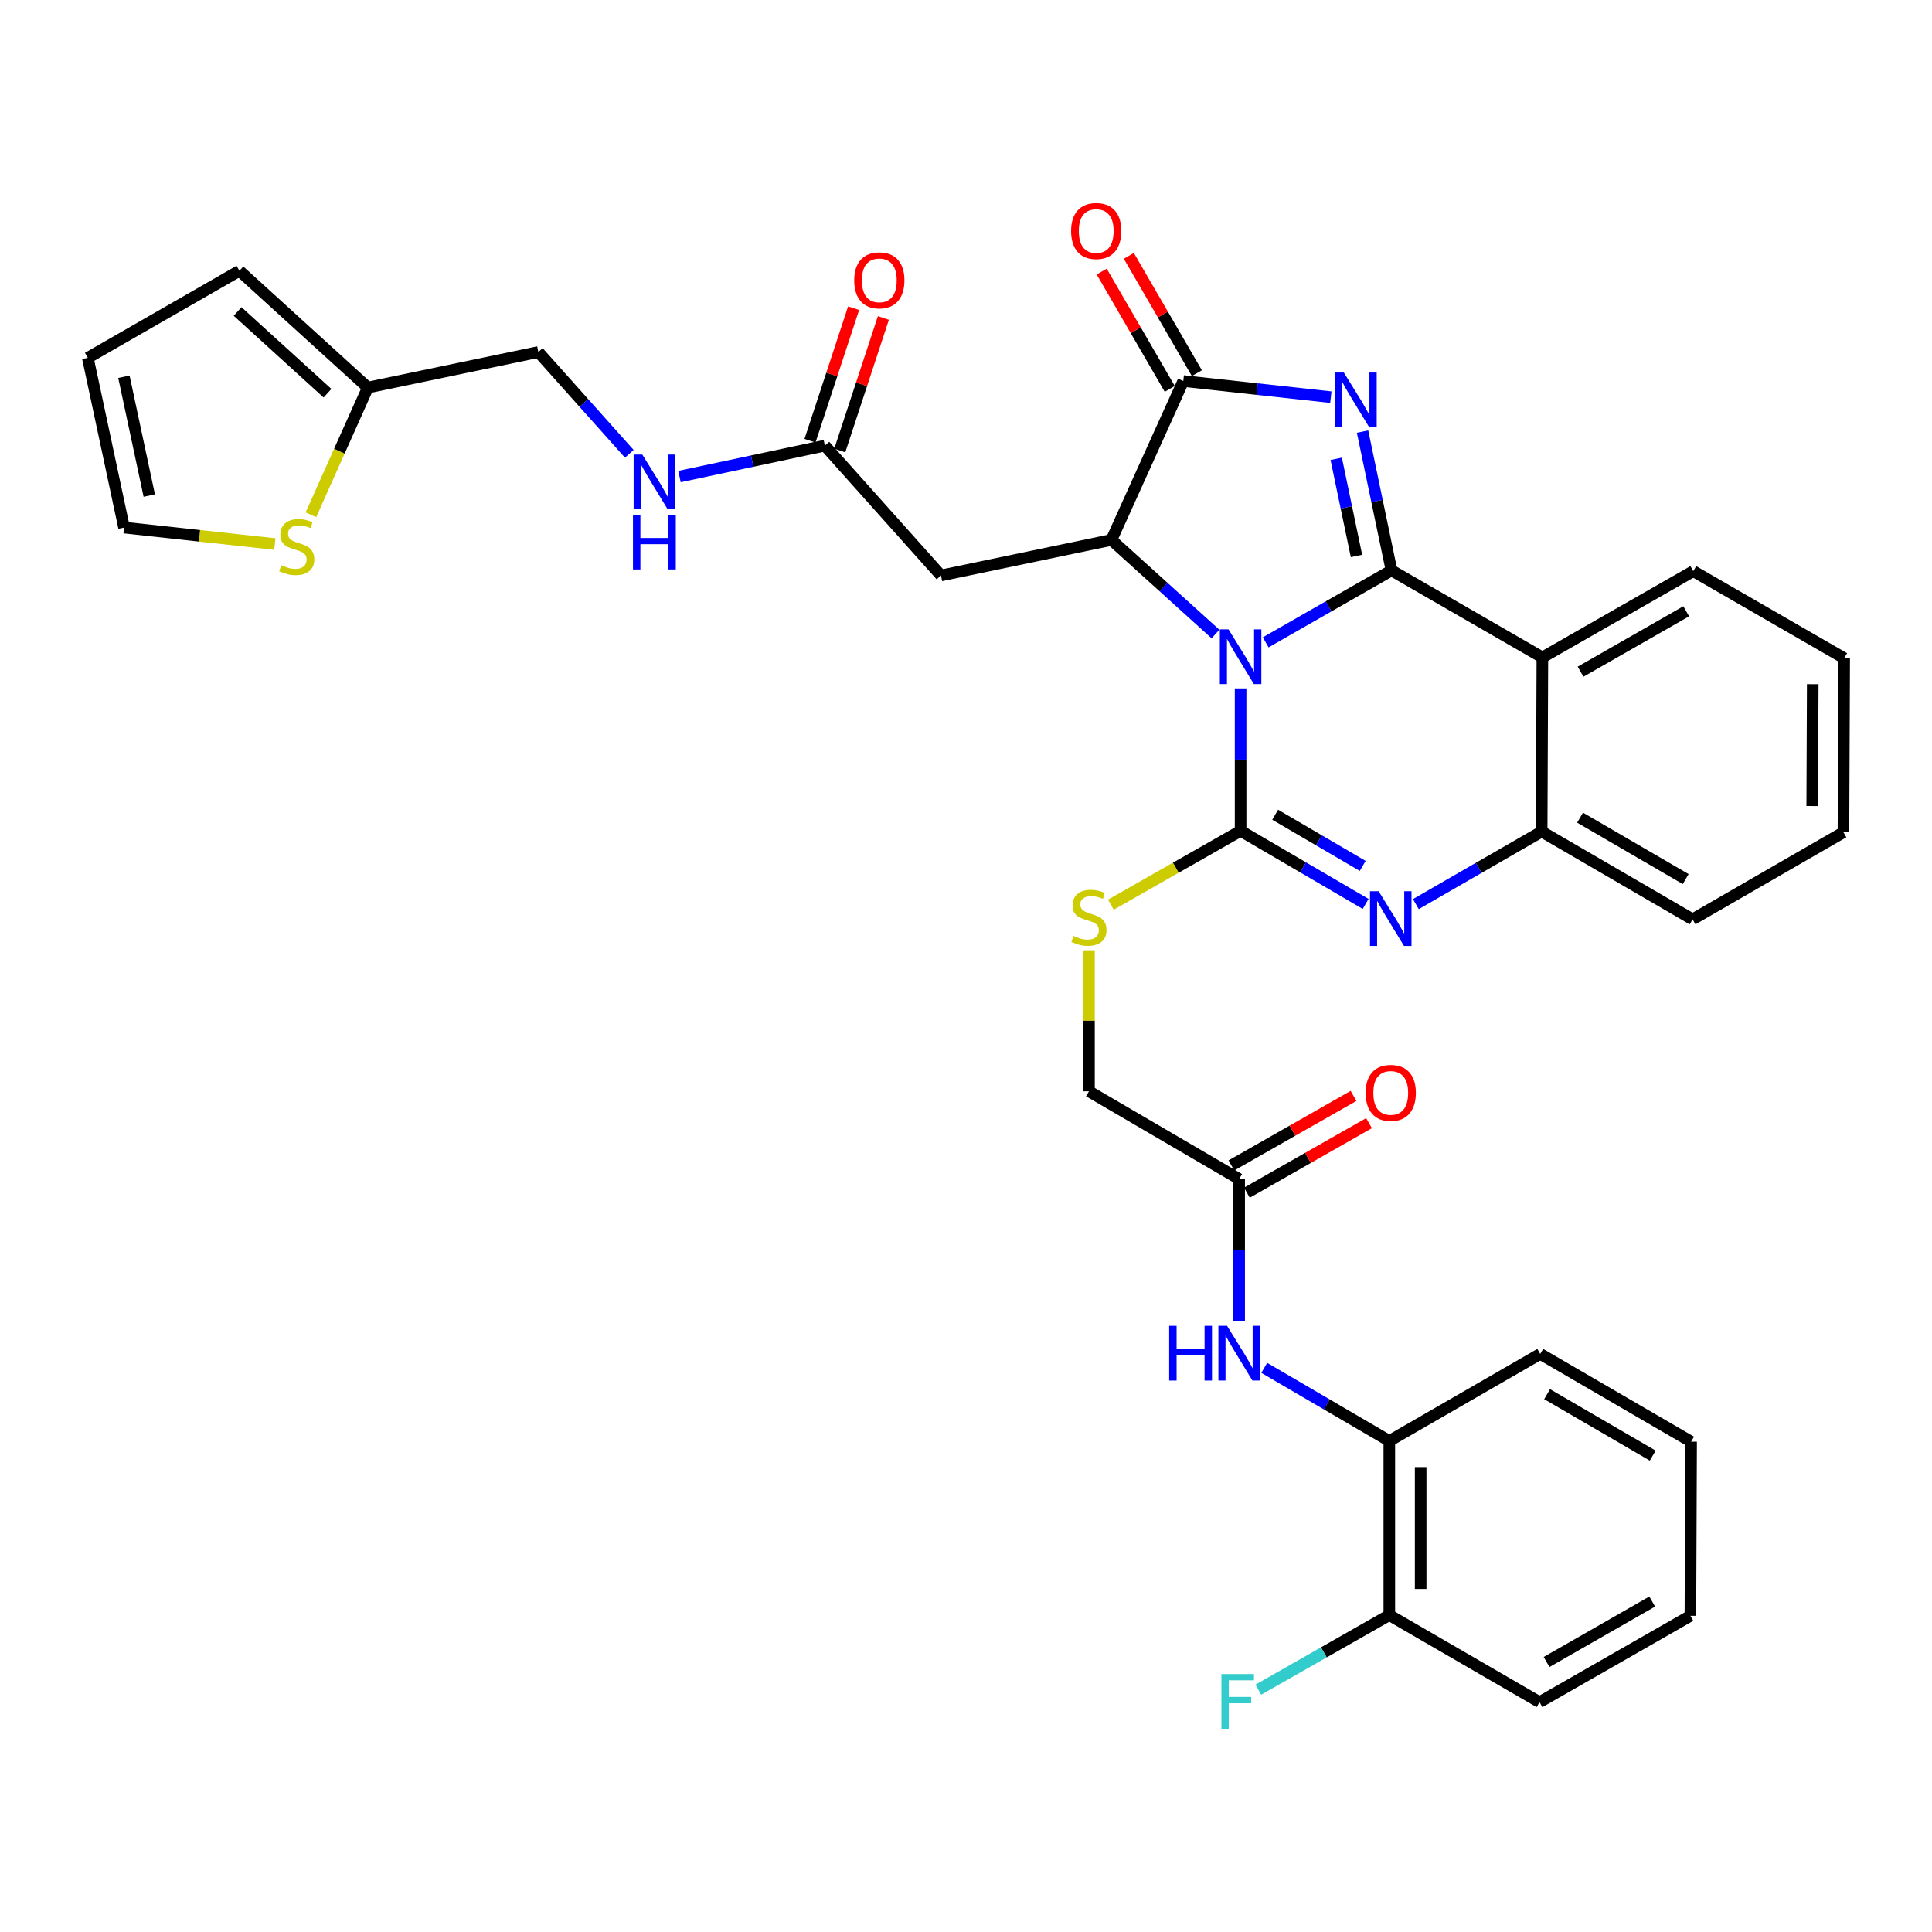 <?xml version='1.0' encoding='iso-8859-1'?>
<svg version='1.1' baseProfile='full'
              xmlns='http://www.w3.org/2000/svg'
                      xmlns:rdkit='http://www.rdkit.org/xml'
                      xmlns:xlink='http://www.w3.org/1999/xlink'
                  xml:space='preserve'
width='1000px' height='1000px' viewBox='0 0 1000 1000'>
<!-- END OF HEADER -->
<rect style='opacity:1.0;fill:#FFFFFF;stroke:none' width='1000' height='1000' x='0' y='0'> </rect>
<path class='bond-0' d='M 655.121,332.479 L 687.682,313.855' style='fill:none;fill-rule:evenodd;stroke:#0000FF;stroke-width:6px;stroke-linecap:butt;stroke-linejoin:miter;stroke-opacity:1' />
<path class='bond-0' d='M 687.682,313.855 L 720.244,295.23' style='fill:none;fill-rule:evenodd;stroke:#000000;stroke-width:6px;stroke-linecap:butt;stroke-linejoin:miter;stroke-opacity:1' />
<path class='bond-1' d='M 642.131,356.323 L 642.131,393.179' style='fill:none;fill-rule:evenodd;stroke:#0000FF;stroke-width:6px;stroke-linecap:butt;stroke-linejoin:miter;stroke-opacity:1' />
<path class='bond-1' d='M 642.131,393.179 L 642.131,430.035' style='fill:none;fill-rule:evenodd;stroke:#000000;stroke-width:6px;stroke-linecap:butt;stroke-linejoin:miter;stroke-opacity:1' />
<path class='bond-3' d='M 629.138,328.162 L 602.211,303.815' style='fill:none;fill-rule:evenodd;stroke:#0000FF;stroke-width:6px;stroke-linecap:butt;stroke-linejoin:miter;stroke-opacity:1' />
<path class='bond-3' d='M 602.211,303.815 L 575.283,279.469' style='fill:none;fill-rule:evenodd;stroke:#000000;stroke-width:6px;stroke-linecap:butt;stroke-linejoin:miter;stroke-opacity:1' />
<path class='bond-2' d='M 720.244,295.23 L 712.751,259.316' style='fill:none;fill-rule:evenodd;stroke:#000000;stroke-width:6px;stroke-linecap:butt;stroke-linejoin:miter;stroke-opacity:1' />
<path class='bond-2' d='M 712.751,259.316 L 705.257,223.402' style='fill:none;fill-rule:evenodd;stroke:#0000FF;stroke-width:6px;stroke-linecap:butt;stroke-linejoin:miter;stroke-opacity:1' />
<path class='bond-2' d='M 702.117,287.769 L 696.872,262.629' style='fill:none;fill-rule:evenodd;stroke:#000000;stroke-width:6px;stroke-linecap:butt;stroke-linejoin:miter;stroke-opacity:1' />
<path class='bond-2' d='M 696.872,262.629 L 691.626,237.489' style='fill:none;fill-rule:evenodd;stroke:#0000FF;stroke-width:6px;stroke-linecap:butt;stroke-linejoin:miter;stroke-opacity:1' />
<path class='bond-6' d='M 720.244,295.23 L 798.329,340.288' style='fill:none;fill-rule:evenodd;stroke:#000000;stroke-width:6px;stroke-linecap:butt;stroke-linejoin:miter;stroke-opacity:1' />
<path class='bond-4' d='M 642.131,430.035 L 674.494,448.955' style='fill:none;fill-rule:evenodd;stroke:#000000;stroke-width:6px;stroke-linecap:butt;stroke-linejoin:miter;stroke-opacity:1' />
<path class='bond-4' d='M 674.494,448.955 L 706.857,467.876' style='fill:none;fill-rule:evenodd;stroke:#0000FF;stroke-width:6px;stroke-linecap:butt;stroke-linejoin:miter;stroke-opacity:1' />
<path class='bond-4' d='M 660.027,421.708 L 682.681,434.952' style='fill:none;fill-rule:evenodd;stroke:#000000;stroke-width:6px;stroke-linecap:butt;stroke-linejoin:miter;stroke-opacity:1' />
<path class='bond-4' d='M 682.681,434.952 L 705.335,448.197' style='fill:none;fill-rule:evenodd;stroke:#0000FF;stroke-width:6px;stroke-linecap:butt;stroke-linejoin:miter;stroke-opacity:1' />
<path class='bond-9' d='M 642.131,430.035 L 608.559,449.151' style='fill:none;fill-rule:evenodd;stroke:#000000;stroke-width:6px;stroke-linecap:butt;stroke-linejoin:miter;stroke-opacity:1' />
<path class='bond-9' d='M 608.559,449.151 L 574.987,468.267' style='fill:none;fill-rule:evenodd;stroke:#CCCC00;stroke-width:6px;stroke-linecap:butt;stroke-linejoin:miter;stroke-opacity:1' />
<path class='bond-35' d='M 688.846,205.568 L 650.66,201.394' style='fill:none;fill-rule:evenodd;stroke:#0000FF;stroke-width:6px;stroke-linecap:butt;stroke-linejoin:miter;stroke-opacity:1' />
<path class='bond-35' d='M 650.66,201.394 L 612.474,197.22' style='fill:none;fill-rule:evenodd;stroke:#000000;stroke-width:6px;stroke-linecap:butt;stroke-linejoin:miter;stroke-opacity:1' />
<path class='bond-5' d='M 575.283,279.469 L 612.474,197.22' style='fill:none;fill-rule:evenodd;stroke:#000000;stroke-width:6px;stroke-linecap:butt;stroke-linejoin:miter;stroke-opacity:1' />
<path class='bond-8' d='M 575.283,279.469 L 487.041,297.861' style='fill:none;fill-rule:evenodd;stroke:#000000;stroke-width:6px;stroke-linecap:butt;stroke-linejoin:miter;stroke-opacity:1' />
<path class='bond-7' d='M 732.841,467.977 L 765.401,449.199' style='fill:none;fill-rule:evenodd;stroke:#0000FF;stroke-width:6px;stroke-linecap:butt;stroke-linejoin:miter;stroke-opacity:1' />
<path class='bond-7' d='M 765.401,449.199 L 797.96,430.422' style='fill:none;fill-rule:evenodd;stroke:#000000;stroke-width:6px;stroke-linecap:butt;stroke-linejoin:miter;stroke-opacity:1' />
<path class='bond-16' d='M 619.49,193.151 L 601.883,162.791' style='fill:none;fill-rule:evenodd;stroke:#000000;stroke-width:6px;stroke-linecap:butt;stroke-linejoin:miter;stroke-opacity:1' />
<path class='bond-16' d='M 601.883,162.791 L 584.276,132.432' style='fill:none;fill-rule:evenodd;stroke:#FF0000;stroke-width:6px;stroke-linecap:butt;stroke-linejoin:miter;stroke-opacity:1' />
<path class='bond-16' d='M 605.458,201.289 L 587.851,170.929' style='fill:none;fill-rule:evenodd;stroke:#000000;stroke-width:6px;stroke-linecap:butt;stroke-linejoin:miter;stroke-opacity:1' />
<path class='bond-16' d='M 587.851,170.929 L 570.244,140.57' style='fill:none;fill-rule:evenodd;stroke:#FF0000;stroke-width:6px;stroke-linecap:butt;stroke-linejoin:miter;stroke-opacity:1' />
<path class='bond-26' d='M 798.329,340.288 L 876.442,295.617' style='fill:none;fill-rule:evenodd;stroke:#000000;stroke-width:6px;stroke-linecap:butt;stroke-linejoin:miter;stroke-opacity:1' />
<path class='bond-26' d='M 818.099,347.668 L 872.778,316.399' style='fill:none;fill-rule:evenodd;stroke:#000000;stroke-width:6px;stroke-linecap:butt;stroke-linejoin:miter;stroke-opacity:1' />
<path class='bond-36' d='M 798.329,340.288 L 797.96,430.422' style='fill:none;fill-rule:evenodd;stroke:#000000;stroke-width:6px;stroke-linecap:butt;stroke-linejoin:miter;stroke-opacity:1' />
<path class='bond-28' d='M 797.96,430.422 L 876.072,475.859' style='fill:none;fill-rule:evenodd;stroke:#000000;stroke-width:6px;stroke-linecap:butt;stroke-linejoin:miter;stroke-opacity:1' />
<path class='bond-28' d='M 817.833,423.216 L 872.511,455.022' style='fill:none;fill-rule:evenodd;stroke:#000000;stroke-width:6px;stroke-linecap:butt;stroke-linejoin:miter;stroke-opacity:1' />
<path class='bond-10' d='M 487.041,297.861 L 426.961,230.662' style='fill:none;fill-rule:evenodd;stroke:#000000;stroke-width:6px;stroke-linecap:butt;stroke-linejoin:miter;stroke-opacity:1' />
<path class='bond-24' d='M 563.649,491.856 L 563.649,528.352' style='fill:none;fill-rule:evenodd;stroke:#CCCC00;stroke-width:6px;stroke-linecap:butt;stroke-linejoin:miter;stroke-opacity:1' />
<path class='bond-24' d='M 563.649,528.352 L 563.649,564.848' style='fill:none;fill-rule:evenodd;stroke:#000000;stroke-width:6px;stroke-linecap:butt;stroke-linejoin:miter;stroke-opacity:1' />
<path class='bond-17' d='M 426.961,230.662 L 389.333,238.665' style='fill:none;fill-rule:evenodd;stroke:#000000;stroke-width:6px;stroke-linecap:butt;stroke-linejoin:miter;stroke-opacity:1' />
<path class='bond-17' d='M 389.333,238.665 L 351.706,246.669' style='fill:none;fill-rule:evenodd;stroke:#0000FF;stroke-width:6px;stroke-linecap:butt;stroke-linejoin:miter;stroke-opacity:1' />
<path class='bond-21' d='M 434.665,233.196 L 445.952,198.889' style='fill:none;fill-rule:evenodd;stroke:#000000;stroke-width:6px;stroke-linecap:butt;stroke-linejoin:miter;stroke-opacity:1' />
<path class='bond-21' d='M 445.952,198.889 L 457.238,164.582' style='fill:none;fill-rule:evenodd;stroke:#FF0000;stroke-width:6px;stroke-linecap:butt;stroke-linejoin:miter;stroke-opacity:1' />
<path class='bond-21' d='M 419.257,228.127 L 430.543,193.82' style='fill:none;fill-rule:evenodd;stroke:#000000;stroke-width:6px;stroke-linecap:butt;stroke-linejoin:miter;stroke-opacity:1' />
<path class='bond-21' d='M 430.543,193.82 L 441.83,159.512' style='fill:none;fill-rule:evenodd;stroke:#FF0000;stroke-width:6px;stroke-linecap:butt;stroke-linejoin:miter;stroke-opacity:1' />
<path class='bond-11' d='M 641.383,683.996 L 641.383,647.136' style='fill:none;fill-rule:evenodd;stroke:#0000FF;stroke-width:6px;stroke-linecap:butt;stroke-linejoin:miter;stroke-opacity:1' />
<path class='bond-11' d='M 641.383,647.136 L 641.383,610.276' style='fill:none;fill-rule:evenodd;stroke:#000000;stroke-width:6px;stroke-linecap:butt;stroke-linejoin:miter;stroke-opacity:1' />
<path class='bond-14' d='M 654.374,708.004 L 686.741,726.925' style='fill:none;fill-rule:evenodd;stroke:#0000FF;stroke-width:6px;stroke-linecap:butt;stroke-linejoin:miter;stroke-opacity:1' />
<path class='bond-14' d='M 686.741,726.925 L 719.108,745.846' style='fill:none;fill-rule:evenodd;stroke:#000000;stroke-width:6px;stroke-linecap:butt;stroke-linejoin:miter;stroke-opacity:1' />
<path class='bond-12' d='M 641.383,610.276 L 563.649,564.848' style='fill:none;fill-rule:evenodd;stroke:#000000;stroke-width:6px;stroke-linecap:butt;stroke-linejoin:miter;stroke-opacity:1' />
<path class='bond-23' d='M 645.396,617.324 L 676.999,599.332' style='fill:none;fill-rule:evenodd;stroke:#000000;stroke-width:6px;stroke-linecap:butt;stroke-linejoin:miter;stroke-opacity:1' />
<path class='bond-23' d='M 676.999,599.332 L 708.603,581.34' style='fill:none;fill-rule:evenodd;stroke:#FF0000;stroke-width:6px;stroke-linecap:butt;stroke-linejoin:miter;stroke-opacity:1' />
<path class='bond-23' d='M 637.37,603.227 L 668.974,585.235' style='fill:none;fill-rule:evenodd;stroke:#000000;stroke-width:6px;stroke-linecap:butt;stroke-linejoin:miter;stroke-opacity:1' />
<path class='bond-23' d='M 668.974,585.235 L 700.577,567.243' style='fill:none;fill-rule:evenodd;stroke:#FF0000;stroke-width:6px;stroke-linecap:butt;stroke-linejoin:miter;stroke-opacity:1' />
<path class='bond-13' d='M 160.921,266.458 L 175.659,233.528' style='fill:none;fill-rule:evenodd;stroke:#CCCC00;stroke-width:6px;stroke-linecap:butt;stroke-linejoin:miter;stroke-opacity:1' />
<path class='bond-13' d='M 175.659,233.528 L 190.397,200.599' style='fill:none;fill-rule:evenodd;stroke:#000000;stroke-width:6px;stroke-linecap:butt;stroke-linejoin:miter;stroke-opacity:1' />
<path class='bond-18' d='M 142.266,281.593 L 103.241,277.332' style='fill:none;fill-rule:evenodd;stroke:#CCCC00;stroke-width:6px;stroke-linecap:butt;stroke-linejoin:miter;stroke-opacity:1' />
<path class='bond-18' d='M 103.241,277.332 L 64.217,273.07' style='fill:none;fill-rule:evenodd;stroke:#000000;stroke-width:6px;stroke-linecap:butt;stroke-linejoin:miter;stroke-opacity:1' />
<path class='bond-20' d='M 719.108,745.846 L 719.108,835.971' style='fill:none;fill-rule:evenodd;stroke:#000000;stroke-width:6px;stroke-linecap:butt;stroke-linejoin:miter;stroke-opacity:1' />
<path class='bond-20' d='M 735.329,759.365 L 735.329,822.453' style='fill:none;fill-rule:evenodd;stroke:#000000;stroke-width:6px;stroke-linecap:butt;stroke-linejoin:miter;stroke-opacity:1' />
<path class='bond-29' d='M 719.108,745.846 L 797.221,700.788' style='fill:none;fill-rule:evenodd;stroke:#000000;stroke-width:6px;stroke-linecap:butt;stroke-linejoin:miter;stroke-opacity:1' />
<path class='bond-15' d='M 190.397,200.599 L 278.648,182.206' style='fill:none;fill-rule:evenodd;stroke:#000000;stroke-width:6px;stroke-linecap:butt;stroke-linejoin:miter;stroke-opacity:1' />
<path class='bond-19' d='M 190.397,200.599 L 123.928,140.158' style='fill:none;fill-rule:evenodd;stroke:#000000;stroke-width:6px;stroke-linecap:butt;stroke-linejoin:miter;stroke-opacity:1' />
<path class='bond-19' d='M 169.514,203.534 L 122.985,161.226' style='fill:none;fill-rule:evenodd;stroke:#000000;stroke-width:6px;stroke-linecap:butt;stroke-linejoin:miter;stroke-opacity:1' />
<path class='bond-25' d='M 325.717,234.889 L 302.182,208.548' style='fill:none;fill-rule:evenodd;stroke:#0000FF;stroke-width:6px;stroke-linecap:butt;stroke-linejoin:miter;stroke-opacity:1' />
<path class='bond-25' d='M 302.182,208.548 L 278.648,182.206' style='fill:none;fill-rule:evenodd;stroke:#000000;stroke-width:6px;stroke-linecap:butt;stroke-linejoin:miter;stroke-opacity:1' />
<path class='bond-38' d='M 64.217,273.07 L 45.455,185.216' style='fill:none;fill-rule:evenodd;stroke:#000000;stroke-width:6px;stroke-linecap:butt;stroke-linejoin:miter;stroke-opacity:1' />
<path class='bond-38' d='M 77.266,256.504 L 64.132,195.007' style='fill:none;fill-rule:evenodd;stroke:#000000;stroke-width:6px;stroke-linecap:butt;stroke-linejoin:miter;stroke-opacity:1' />
<path class='bond-22' d='M 123.928,140.158 L 45.455,185.216' style='fill:none;fill-rule:evenodd;stroke:#000000;stroke-width:6px;stroke-linecap:butt;stroke-linejoin:miter;stroke-opacity:1' />
<path class='bond-27' d='M 719.108,835.971 L 685.206,855.272' style='fill:none;fill-rule:evenodd;stroke:#000000;stroke-width:6px;stroke-linecap:butt;stroke-linejoin:miter;stroke-opacity:1' />
<path class='bond-27' d='M 685.206,855.272 L 651.304,874.572' style='fill:none;fill-rule:evenodd;stroke:#33CCCC;stroke-width:6px;stroke-linecap:butt;stroke-linejoin:miter;stroke-opacity:1' />
<path class='bond-30' d='M 719.108,835.971 L 796.851,881.029' style='fill:none;fill-rule:evenodd;stroke:#000000;stroke-width:6px;stroke-linecap:butt;stroke-linejoin:miter;stroke-opacity:1' />
<path class='bond-31' d='M 876.442,295.617 L 954.545,340.675' style='fill:none;fill-rule:evenodd;stroke:#000000;stroke-width:6px;stroke-linecap:butt;stroke-linejoin:miter;stroke-opacity:1' />
<path class='bond-32' d='M 876.072,475.859 L 954.167,430.801' style='fill:none;fill-rule:evenodd;stroke:#000000;stroke-width:6px;stroke-linecap:butt;stroke-linejoin:miter;stroke-opacity:1' />
<path class='bond-33' d='M 797.221,700.788 L 875.315,746.216' style='fill:none;fill-rule:evenodd;stroke:#000000;stroke-width:6px;stroke-linecap:butt;stroke-linejoin:miter;stroke-opacity:1' />
<path class='bond-33' d='M 800.779,721.624 L 855.445,753.423' style='fill:none;fill-rule:evenodd;stroke:#000000;stroke-width:6px;stroke-linecap:butt;stroke-linejoin:miter;stroke-opacity:1' />
<path class='bond-39' d='M 796.851,881.029 L 874.946,836.341' style='fill:none;fill-rule:evenodd;stroke:#000000;stroke-width:6px;stroke-linecap:butt;stroke-linejoin:miter;stroke-opacity:1' />
<path class='bond-39' d='M 800.509,860.247 L 855.175,828.965' style='fill:none;fill-rule:evenodd;stroke:#000000;stroke-width:6px;stroke-linecap:butt;stroke-linejoin:miter;stroke-opacity:1' />
<path class='bond-37' d='M 954.545,340.675 L 954.167,430.801' style='fill:none;fill-rule:evenodd;stroke:#000000;stroke-width:6px;stroke-linecap:butt;stroke-linejoin:miter;stroke-opacity:1' />
<path class='bond-37' d='M 938.268,354.126 L 938.003,417.214' style='fill:none;fill-rule:evenodd;stroke:#000000;stroke-width:6px;stroke-linecap:butt;stroke-linejoin:miter;stroke-opacity:1' />
<path class='bond-34' d='M 875.315,746.216 L 874.946,836.341' style='fill:none;fill-rule:evenodd;stroke:#000000;stroke-width:6px;stroke-linecap:butt;stroke-linejoin:miter;stroke-opacity:1' />
<path  class='atom-0' d='M 635.871 325.749
L 645.151 340.749
Q 646.071 342.229, 647.551 344.909
Q 649.031 347.589, 649.111 347.749
L 649.111 325.749
L 652.871 325.749
L 652.871 354.069
L 648.991 354.069
L 639.031 337.669
Q 637.871 335.749, 636.631 333.549
Q 635.431 331.349, 635.071 330.669
L 635.071 354.069
L 631.391 354.069
L 631.391 325.749
L 635.871 325.749
' fill='#0000FF'/>
<path  class='atom-3' d='M 695.573 192.828
L 704.853 207.828
Q 705.773 209.308, 707.253 211.988
Q 708.733 214.668, 708.813 214.828
L 708.813 192.828
L 712.573 192.828
L 712.573 221.148
L 708.693 221.148
L 698.733 204.748
Q 697.573 202.828, 696.333 200.628
Q 695.133 198.428, 694.773 197.748
L 694.773 221.148
L 691.093 221.148
L 691.093 192.828
L 695.573 192.828
' fill='#0000FF'/>
<path  class='atom-5' d='M 713.587 461.311
L 722.867 476.311
Q 723.787 477.791, 725.267 480.471
Q 726.747 483.151, 726.827 483.311
L 726.827 461.311
L 730.587 461.311
L 730.587 489.631
L 726.707 489.631
L 716.747 473.231
Q 715.587 471.311, 714.347 469.111
Q 713.147 466.911, 712.787 466.231
L 712.787 489.631
L 709.107 489.631
L 709.107 461.311
L 713.587 461.311
' fill='#0000FF'/>
<path  class='atom-10' d='M 555.649 484.443
Q 555.969 484.563, 557.289 485.123
Q 558.609 485.683, 560.049 486.043
Q 561.529 486.363, 562.969 486.363
Q 565.649 486.363, 567.209 485.083
Q 568.769 483.763, 568.769 481.483
Q 568.769 479.923, 567.969 478.963
Q 567.209 478.003, 566.009 477.483
Q 564.809 476.963, 562.809 476.363
Q 560.289 475.603, 558.769 474.883
Q 557.289 474.163, 556.209 472.643
Q 555.169 471.123, 555.169 468.563
Q 555.169 465.003, 557.569 462.803
Q 560.009 460.603, 564.809 460.603
Q 568.089 460.603, 571.809 462.163
L 570.889 465.243
Q 567.489 463.843, 564.929 463.843
Q 562.169 463.843, 560.649 465.003
Q 559.129 466.123, 559.169 468.083
Q 559.169 469.603, 559.929 470.523
Q 560.729 471.443, 561.849 471.963
Q 563.009 472.483, 564.929 473.083
Q 567.489 473.883, 569.009 474.683
Q 570.529 475.483, 571.609 477.123
Q 572.729 478.723, 572.729 481.483
Q 572.729 485.403, 570.089 487.523
Q 567.489 489.603, 563.129 489.603
Q 560.609 489.603, 558.689 489.043
Q 556.809 488.523, 554.569 487.603
L 555.649 484.443
' fill='#CCCC00'/>
<path  class='atom-12' d='M 605.163 686.25
L 609.003 686.25
L 609.003 698.29
L 623.483 698.29
L 623.483 686.25
L 627.323 686.25
L 627.323 714.57
L 623.483 714.57
L 623.483 701.49
L 609.003 701.49
L 609.003 714.57
L 605.163 714.57
L 605.163 686.25
' fill='#0000FF'/>
<path  class='atom-12' d='M 635.123 686.25
L 644.403 701.25
Q 645.323 702.73, 646.803 705.41
Q 648.283 708.09, 648.363 708.25
L 648.363 686.25
L 652.123 686.25
L 652.123 714.57
L 648.243 714.57
L 638.283 698.17
Q 637.123 696.25, 635.883 694.05
Q 634.683 691.85, 634.323 691.17
L 634.323 714.57
L 630.643 714.57
L 630.643 686.25
L 635.123 686.25
' fill='#0000FF'/>
<path  class='atom-14' d='M 145.594 292.55
Q 145.914 292.67, 147.234 293.23
Q 148.554 293.79, 149.994 294.15
Q 151.474 294.47, 152.914 294.47
Q 155.594 294.47, 157.154 293.19
Q 158.714 291.87, 158.714 289.59
Q 158.714 288.03, 157.914 287.07
Q 157.154 286.11, 155.954 285.59
Q 154.754 285.07, 152.754 284.47
Q 150.234 283.71, 148.714 282.99
Q 147.234 282.27, 146.154 280.75
Q 145.114 279.23, 145.114 276.67
Q 145.114 273.11, 147.514 270.91
Q 149.954 268.71, 154.754 268.71
Q 158.034 268.71, 161.754 270.27
L 160.834 273.35
Q 157.434 271.95, 154.874 271.95
Q 152.114 271.95, 150.594 273.11
Q 149.074 274.23, 149.114 276.19
Q 149.114 277.71, 149.874 278.63
Q 150.674 279.55, 151.794 280.07
Q 152.954 280.59, 154.874 281.19
Q 157.434 281.99, 158.954 282.79
Q 160.474 283.59, 161.554 285.23
Q 162.674 286.83, 162.674 289.59
Q 162.674 293.51, 160.034 295.63
Q 157.434 297.71, 153.074 297.71
Q 150.554 297.71, 148.634 297.15
Q 146.754 296.63, 144.514 295.71
L 145.594 292.55
' fill='#CCCC00'/>
<path  class='atom-17' d='M 554.398 119.575
Q 554.398 112.775, 557.758 108.975
Q 561.118 105.175, 567.398 105.175
Q 573.678 105.175, 577.038 108.975
Q 580.398 112.775, 580.398 119.575
Q 580.398 126.455, 576.998 130.375
Q 573.598 134.255, 567.398 134.255
Q 561.158 134.255, 557.758 130.375
Q 554.398 126.495, 554.398 119.575
M 567.398 131.055
Q 571.718 131.055, 574.038 128.175
Q 576.398 125.255, 576.398 119.575
Q 576.398 114.015, 574.038 111.215
Q 571.718 108.375, 567.398 108.375
Q 563.078 108.375, 560.718 111.175
Q 558.398 113.975, 558.398 119.575
Q 558.398 125.295, 560.718 128.175
Q 563.078 131.055, 567.398 131.055
' fill='#FF0000'/>
<path  class='atom-18' d='M 332.45 235.273
L 341.73 250.273
Q 342.65 251.753, 344.13 254.433
Q 345.61 257.113, 345.69 257.273
L 345.69 235.273
L 349.45 235.273
L 349.45 263.593
L 345.57 263.593
L 335.61 247.193
Q 334.45 245.273, 333.21 243.073
Q 332.01 240.873, 331.65 240.193
L 331.65 263.593
L 327.97 263.593
L 327.97 235.273
L 332.45 235.273
' fill='#0000FF'/>
<path  class='atom-18' d='M 327.63 266.425
L 331.47 266.425
L 331.47 278.465
L 345.95 278.465
L 345.95 266.425
L 349.79 266.425
L 349.79 294.745
L 345.95 294.745
L 345.95 281.665
L 331.47 281.665
L 331.47 294.745
L 327.63 294.745
L 327.63 266.425
' fill='#0000FF'/>
<path  class='atom-22' d='M 442.131 145.113
Q 442.131 138.313, 445.491 134.513
Q 448.851 130.713, 455.131 130.713
Q 461.411 130.713, 464.771 134.513
Q 468.131 138.313, 468.131 145.113
Q 468.131 151.993, 464.731 155.913
Q 461.331 159.793, 455.131 159.793
Q 448.891 159.793, 445.491 155.913
Q 442.131 152.033, 442.131 145.113
M 455.131 156.593
Q 459.451 156.593, 461.771 153.713
Q 464.131 150.793, 464.131 145.113
Q 464.131 139.553, 461.771 136.753
Q 459.451 133.913, 455.131 133.913
Q 450.811 133.913, 448.451 136.713
Q 446.131 139.513, 446.131 145.113
Q 446.131 150.833, 448.451 153.713
Q 450.811 156.593, 455.131 156.593
' fill='#FF0000'/>
<path  class='atom-24' d='M 706.847 565.685
Q 706.847 558.885, 710.207 555.085
Q 713.567 551.285, 719.847 551.285
Q 726.127 551.285, 729.487 555.085
Q 732.847 558.885, 732.847 565.685
Q 732.847 572.565, 729.447 576.485
Q 726.047 580.365, 719.847 580.365
Q 713.607 580.365, 710.207 576.485
Q 706.847 572.605, 706.847 565.685
M 719.847 577.165
Q 724.167 577.165, 726.487 574.285
Q 728.847 571.365, 728.847 565.685
Q 728.847 560.125, 726.487 557.325
Q 724.167 554.485, 719.847 554.485
Q 715.527 554.485, 713.167 557.285
Q 710.847 560.085, 710.847 565.685
Q 710.847 571.405, 713.167 574.285
Q 715.527 577.165, 719.847 577.165
' fill='#FF0000'/>
<path  class='atom-28' d='M 632.206 866.491
L 649.046 866.491
L 649.046 869.731
L 636.006 869.731
L 636.006 878.331
L 647.606 878.331
L 647.606 881.611
L 636.006 881.611
L 636.006 894.811
L 632.206 894.811
L 632.206 866.491
' fill='#33CCCC'/>
</svg>
